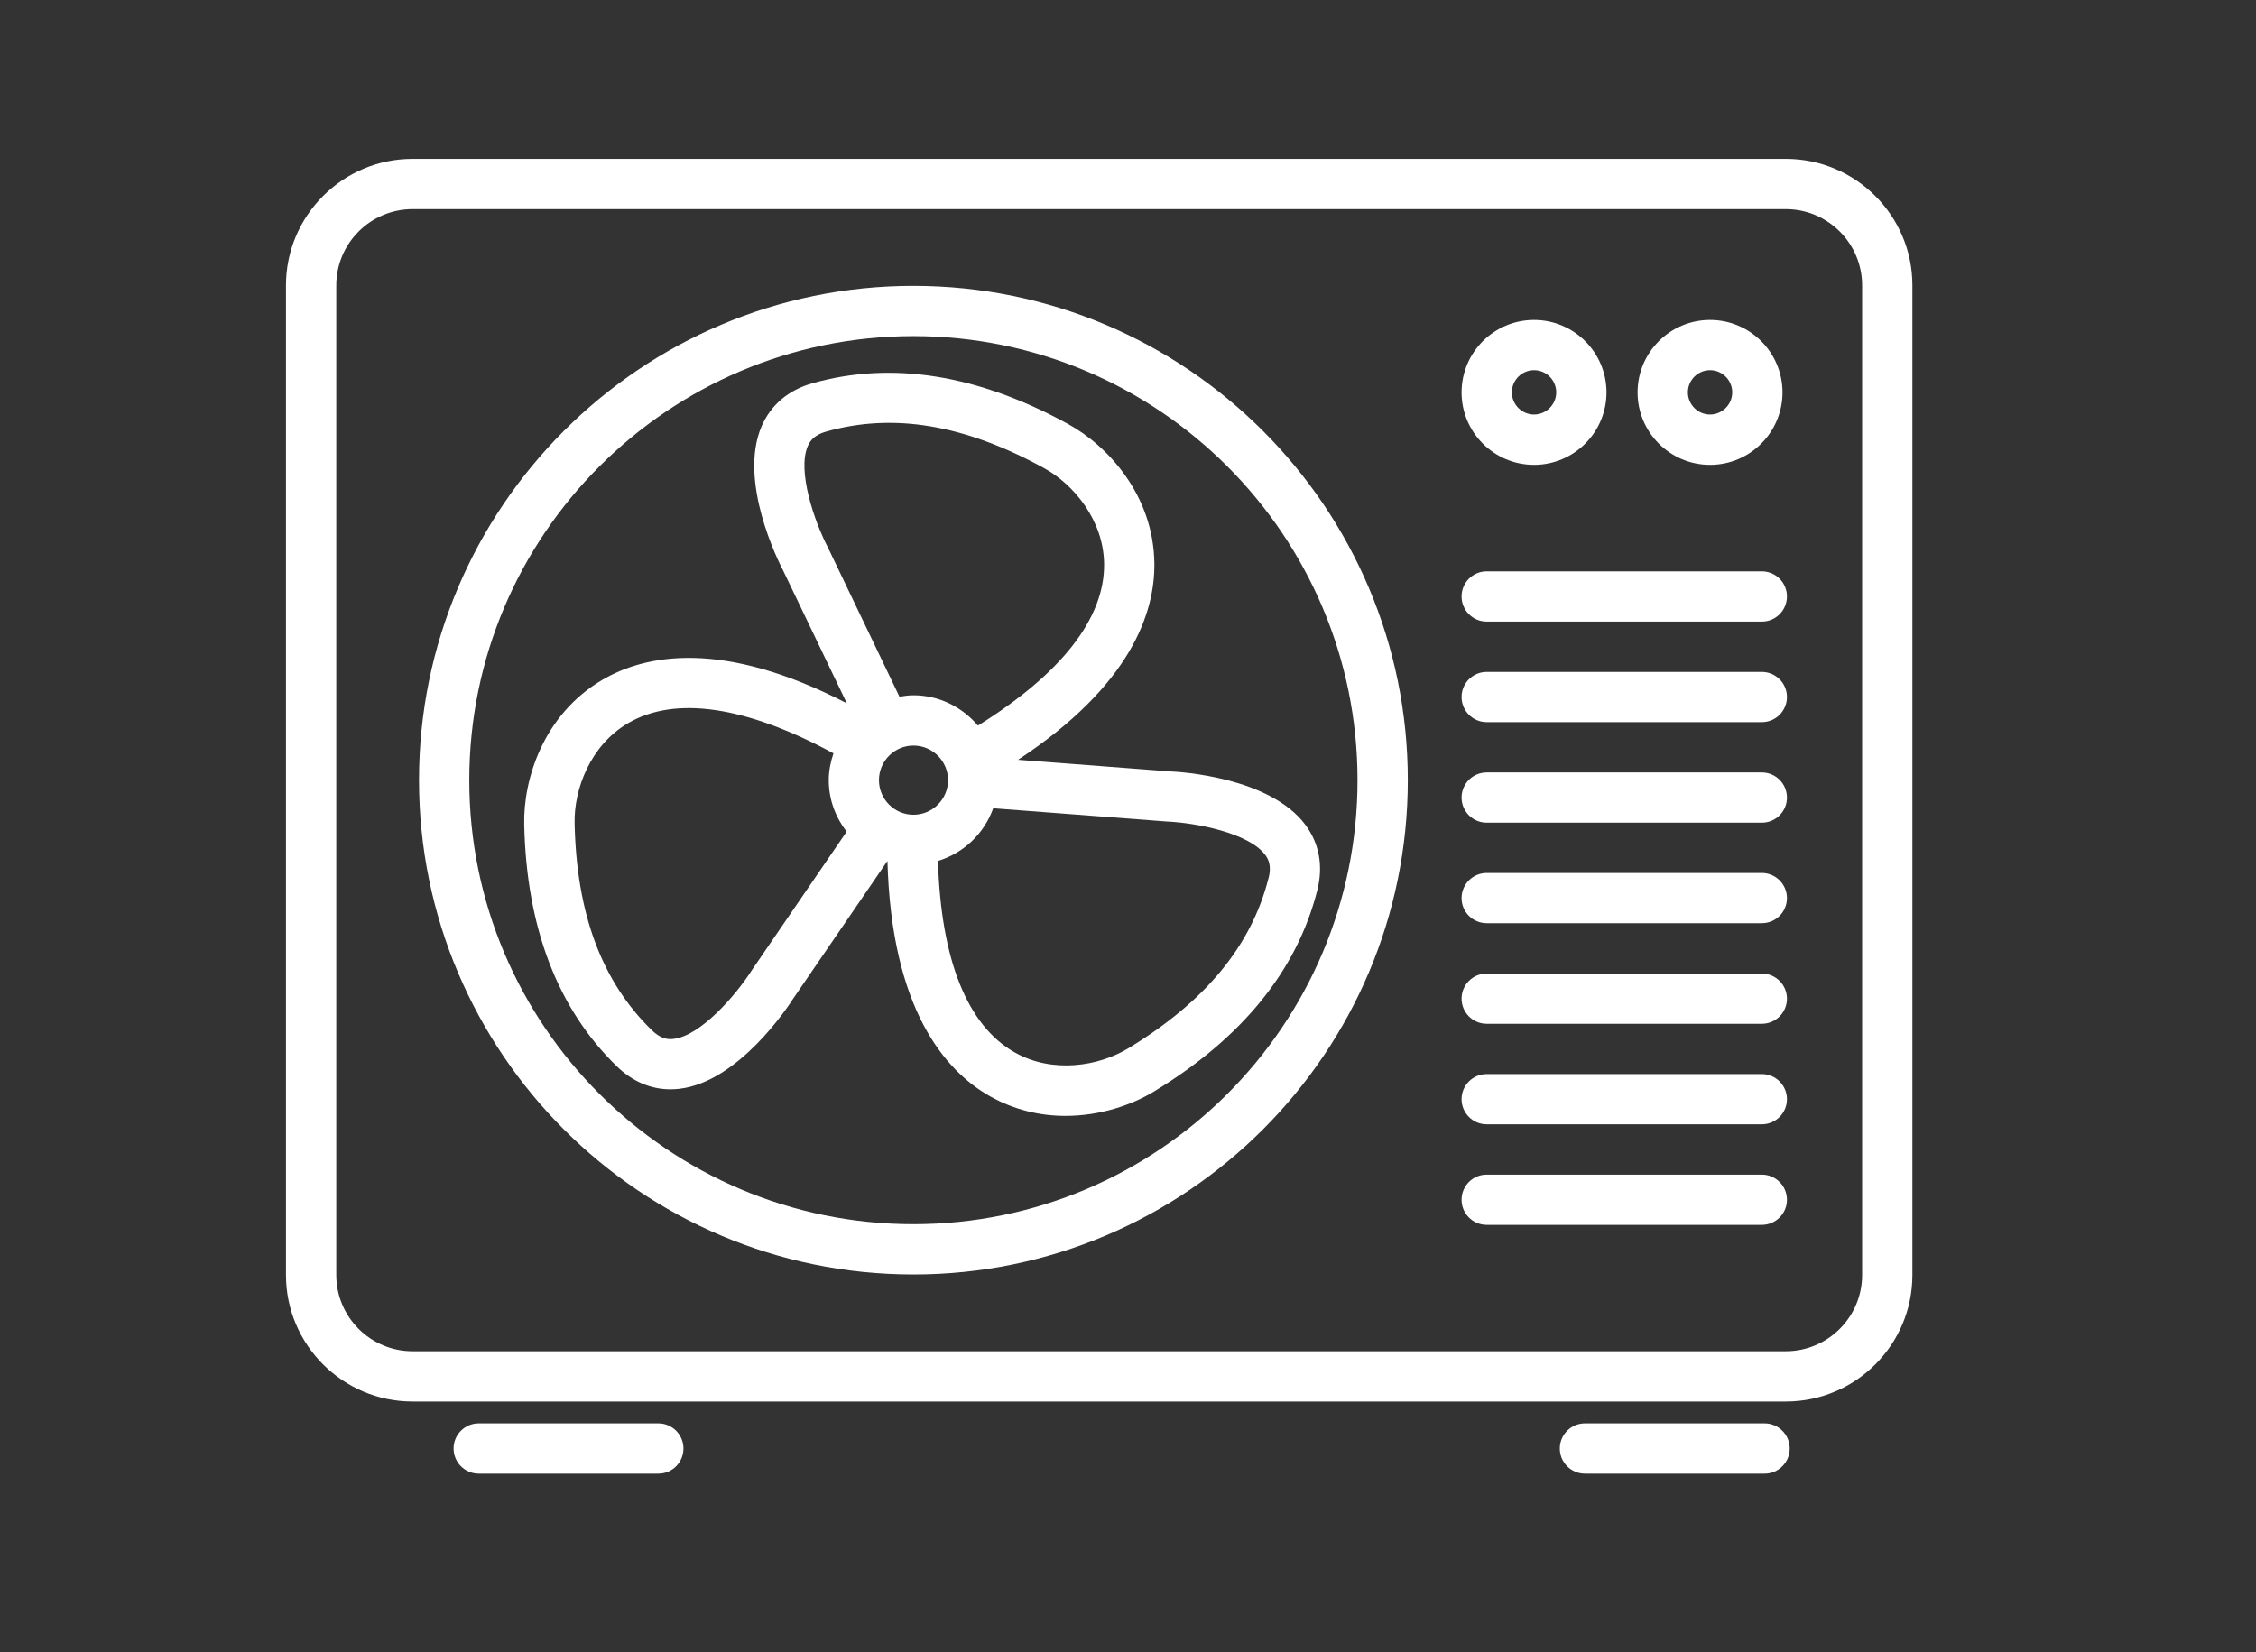 <?xml version="1.0" encoding="UTF-8"?> <svg xmlns="http://www.w3.org/2000/svg" width="71" height="52" viewBox="0 0 71 52" fill="none"><rect x="0" y="0" width="71" height="52" fill="#333333" stroke="none"/><path d="M56.203 5H12.984C10.788 5 9 6.788 9 8.984V40.132C9 42.328 10.788 44.116 12.984 44.116H56.203C58.399 44.116 60.186 42.328 60.186 40.132V8.984C60.186 6.788 58.399 5 56.203 5ZM58.604 40.132C58.604 41.456 57.526 42.533 56.203 42.533H12.984C11.66 42.533 10.583 41.456 10.583 40.132V8.984C10.583 7.66 11.66 6.583 12.984 6.583H56.203C57.526 6.583 58.604 7.66 58.604 8.984V40.132Z" fill="white"></path><path d="M20.72 44.804H15.066C14.629 44.804 14.275 45.159 14.275 45.595C14.275 46.031 14.63 46.386 15.066 46.386H20.72C21.157 46.386 21.51 46.031 21.51 45.595C21.51 45.159 21.156 44.804 20.72 44.804Z" fill="white"></path><path d="M55.534 44.804H49.88C49.443 44.804 49.09 45.159 49.09 45.595C49.09 46.031 49.444 46.386 49.88 46.386H55.534C55.972 46.386 56.325 46.031 56.325 45.595C56.325 45.159 55.97 44.804 55.534 44.804Z" fill="white"></path><path d="M55.447 21.15H46.789C46.351 21.15 45.998 21.504 45.998 21.94C45.998 22.376 46.352 22.731 46.789 22.731H55.447C55.885 22.731 56.238 22.376 56.238 21.94C56.238 21.504 55.883 21.15 55.447 21.15Z" fill="white"></path><path d="M55.447 24.315H46.789C46.351 24.315 45.998 24.669 45.998 25.106C45.998 25.542 46.352 25.896 46.789 25.896H55.447C55.885 25.896 56.238 25.542 56.238 25.106C56.238 24.669 55.883 24.315 55.447 24.315Z" fill="white"></path><path d="M55.447 27.479H46.789C46.351 27.479 45.998 27.834 45.998 28.27C45.998 28.706 46.352 29.06 46.789 29.06H55.447C55.885 29.06 56.238 28.706 56.238 28.27C56.238 27.834 55.883 27.479 55.447 27.479Z" fill="white"></path><path d="M55.447 30.645H46.789C46.351 30.645 45.998 30.999 45.998 31.435C45.998 31.871 46.352 32.226 46.789 32.226H55.447C55.885 32.226 56.238 31.871 56.238 31.435C56.238 30.999 55.883 30.645 55.447 30.645Z" fill="white"></path><path d="M55.447 33.809H46.789C46.351 33.809 45.998 34.163 45.998 34.599C45.998 35.035 46.352 35.39 46.789 35.39H55.447C55.885 35.39 56.238 35.035 56.238 34.599C56.238 34.163 55.883 33.809 55.447 33.809Z" fill="white"></path><path d="M55.447 36.974H46.789C46.351 36.974 45.998 37.328 45.998 37.765C45.998 38.201 46.352 38.555 46.789 38.555H55.447C55.885 38.555 56.238 38.201 56.238 37.765C56.238 37.328 55.883 36.974 55.447 36.974Z" fill="white"></path><path d="M55.447 17.984H46.789C46.351 17.984 45.998 18.339 45.998 18.775C45.998 19.211 46.352 19.566 46.789 19.566H55.447C55.885 19.566 56.238 19.211 56.238 18.775C56.238 18.339 55.883 17.984 55.447 17.984Z" fill="white"></path><path d="M28.746 8.998C20.167 8.998 13.187 15.978 13.187 24.557C13.187 33.137 20.167 40.117 28.746 40.117C37.326 40.117 44.306 33.137 44.306 24.557C44.306 15.978 37.327 8.998 28.746 8.998ZM28.746 38.534C21.039 38.534 14.769 32.264 14.769 24.557C14.769 16.85 21.039 10.58 28.746 10.58C36.453 10.58 42.723 16.85 42.723 24.557C42.723 32.264 36.453 38.534 28.746 38.534Z" fill="white"></path><path d="M48.279 14.632C49.536 14.632 50.559 13.609 50.559 12.351C50.559 11.094 49.536 10.071 48.279 10.071C47.021 10.071 45.998 11.094 45.998 12.351C45.998 13.609 47.021 14.632 48.279 14.632ZM48.279 11.652C48.664 11.652 48.977 11.966 48.977 12.35C48.977 12.733 48.662 13.048 48.279 13.048C47.895 13.048 47.581 12.733 47.581 12.35C47.581 11.966 47.895 11.652 48.279 11.652Z" fill="white"></path><path d="M53.818 14.632C55.075 14.632 56.098 13.609 56.098 12.351C56.098 11.094 55.075 10.071 53.818 10.071C52.56 10.071 51.537 11.094 51.537 12.351C51.537 13.609 52.56 14.632 53.818 14.632ZM53.818 11.652C54.203 11.652 54.516 11.966 54.516 12.35C54.516 12.733 54.201 13.048 53.818 13.048C53.434 13.048 53.12 12.733 53.12 12.35C53.12 11.966 53.434 11.652 53.818 11.652Z" fill="white"></path><path d="M32.041 23.916C35.585 21.58 36.349 19.29 36.33 17.731C36.303 15.579 34.854 14.027 33.62 13.35C30.777 11.788 28.064 11.356 25.565 12.065C24.809 12.279 24.258 12.747 23.968 13.419C23.225 15.146 24.504 17.686 24.64 17.945L26.651 22.138C22.743 20.118 20.32 20.597 18.95 21.404C17.092 22.5 16.468 24.538 16.498 25.949C16.567 29.192 17.549 31.755 19.413 33.566C19.903 34.042 20.482 34.289 21.102 34.289C21.195 34.289 21.288 34.282 21.383 34.272C23.251 34.053 24.81 31.675 24.968 31.427L27.929 27.1C28.056 31.755 29.732 33.7 31.152 34.505C31.937 34.949 32.756 35.125 33.533 35.125C34.615 35.125 35.614 34.786 36.317 34.358C39.091 32.676 40.819 30.545 41.457 28.023C41.65 27.262 41.52 26.55 41.083 25.964C39.959 24.456 37.119 24.294 36.825 24.282L32.04 23.916H32.041ZM25.422 14.042C25.49 13.887 25.615 13.694 25.997 13.586C28.114 12.986 30.36 13.362 32.86 14.736C33.789 15.245 34.732 16.374 34.748 17.749C34.769 19.466 33.387 21.218 30.777 22.84C30.287 22.262 29.564 21.886 28.748 21.886C28.598 21.886 28.452 21.907 28.308 21.931L26.057 17.236C25.631 16.418 25.083 14.827 25.422 14.042ZM28.748 25.646C28.149 25.646 27.662 25.157 27.662 24.557C27.662 23.958 28.149 23.469 28.748 23.469C29.348 23.469 29.837 23.958 29.837 24.557C29.837 25.157 29.348 25.646 28.748 25.646ZM23.65 30.556C23.154 31.333 22.049 32.602 21.201 32.702C21.032 32.724 20.803 32.709 20.519 32.433C18.941 30.899 18.145 28.768 18.084 25.916C18.06 24.854 18.57 23.469 19.758 22.768C21.25 21.889 23.485 22.227 26.231 23.714C26.141 23.981 26.082 24.261 26.082 24.557C26.082 25.171 26.298 25.729 26.645 26.179L23.651 30.554L23.65 30.556ZM39.924 27.636C39.386 29.769 37.937 31.525 35.499 33.004C34.589 33.555 33.136 33.807 31.935 33.127C30.435 32.278 29.611 30.192 29.52 27.1C30.331 26.853 30.975 26.237 31.258 25.442L36.734 25.86C37.655 25.902 39.307 26.223 39.818 26.91C39.919 27.046 40.023 27.252 39.926 27.634L39.924 27.636Z" fill="white"></path></svg> 